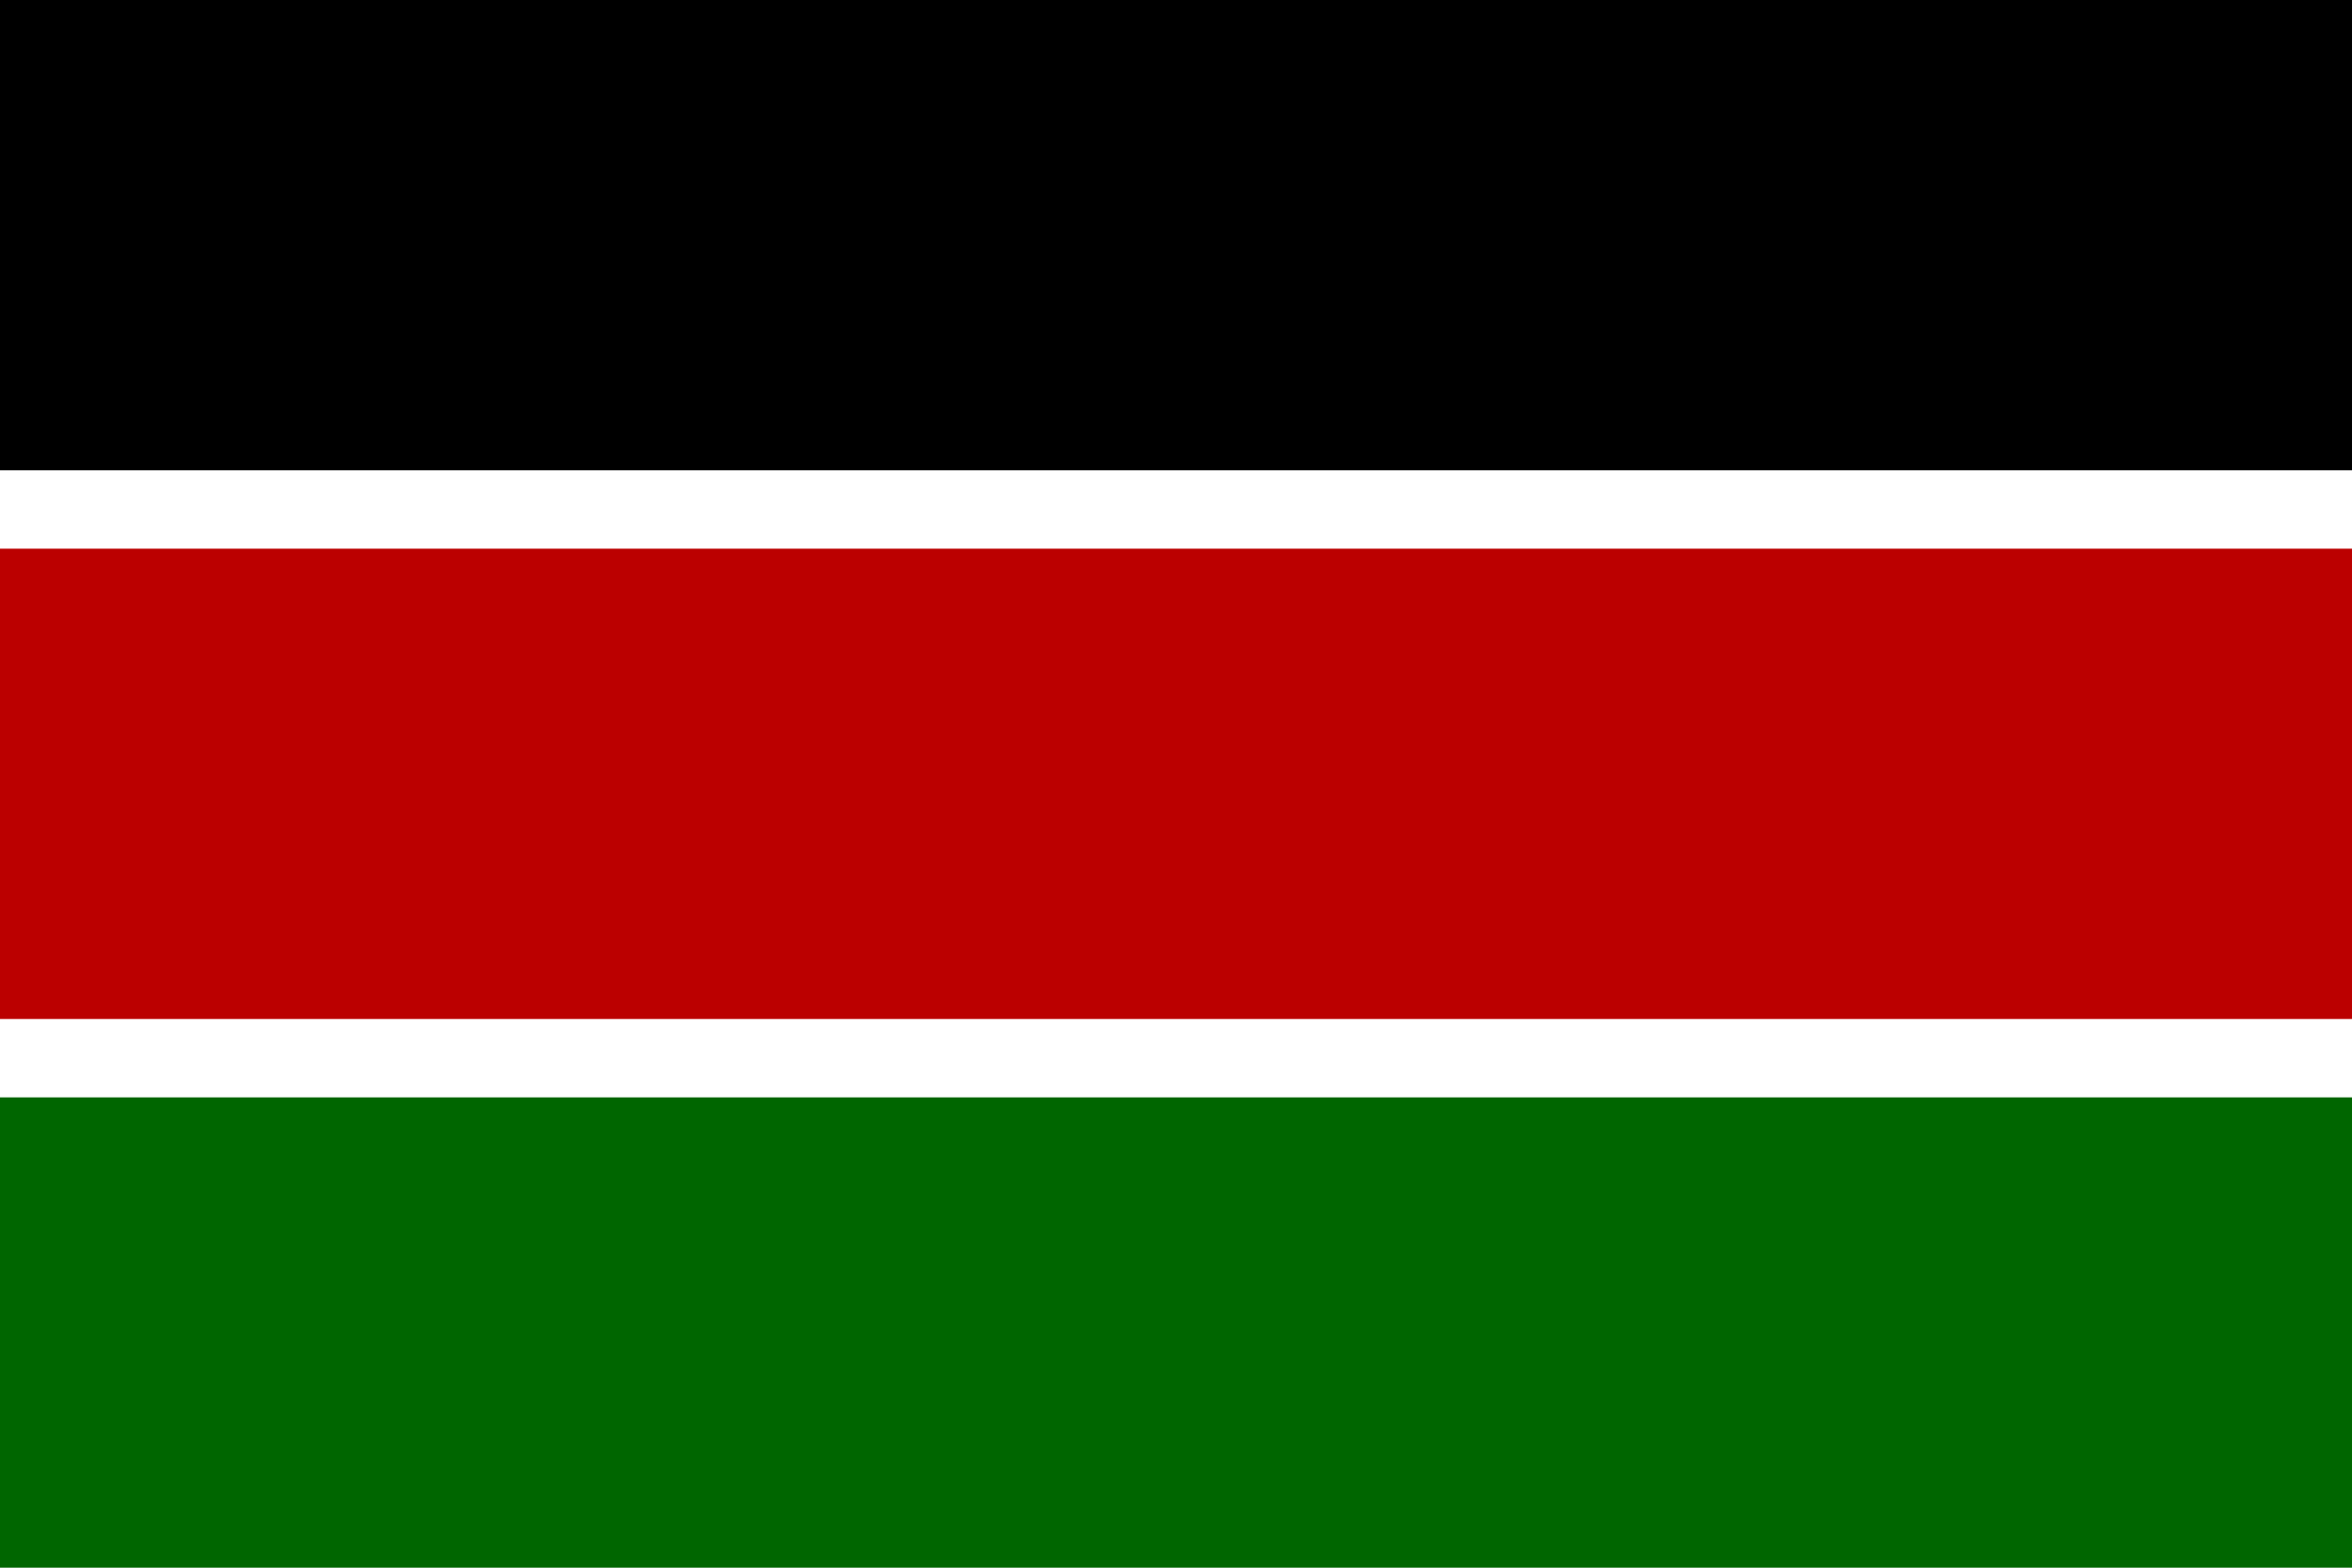 <?xml version="1.0" encoding="UTF-8"?>
<svg xmlns="http://www.w3.org/2000/svg" width="900" height="600">
	<rect width="900" height="600" fill="#fff"/>
	<rect width="900" height="180"/>
	<rect y="210" width="900" height="180" fill="#b00"/>
	<rect y="420" width="900" height="180" fill="#060"/>
</svg>